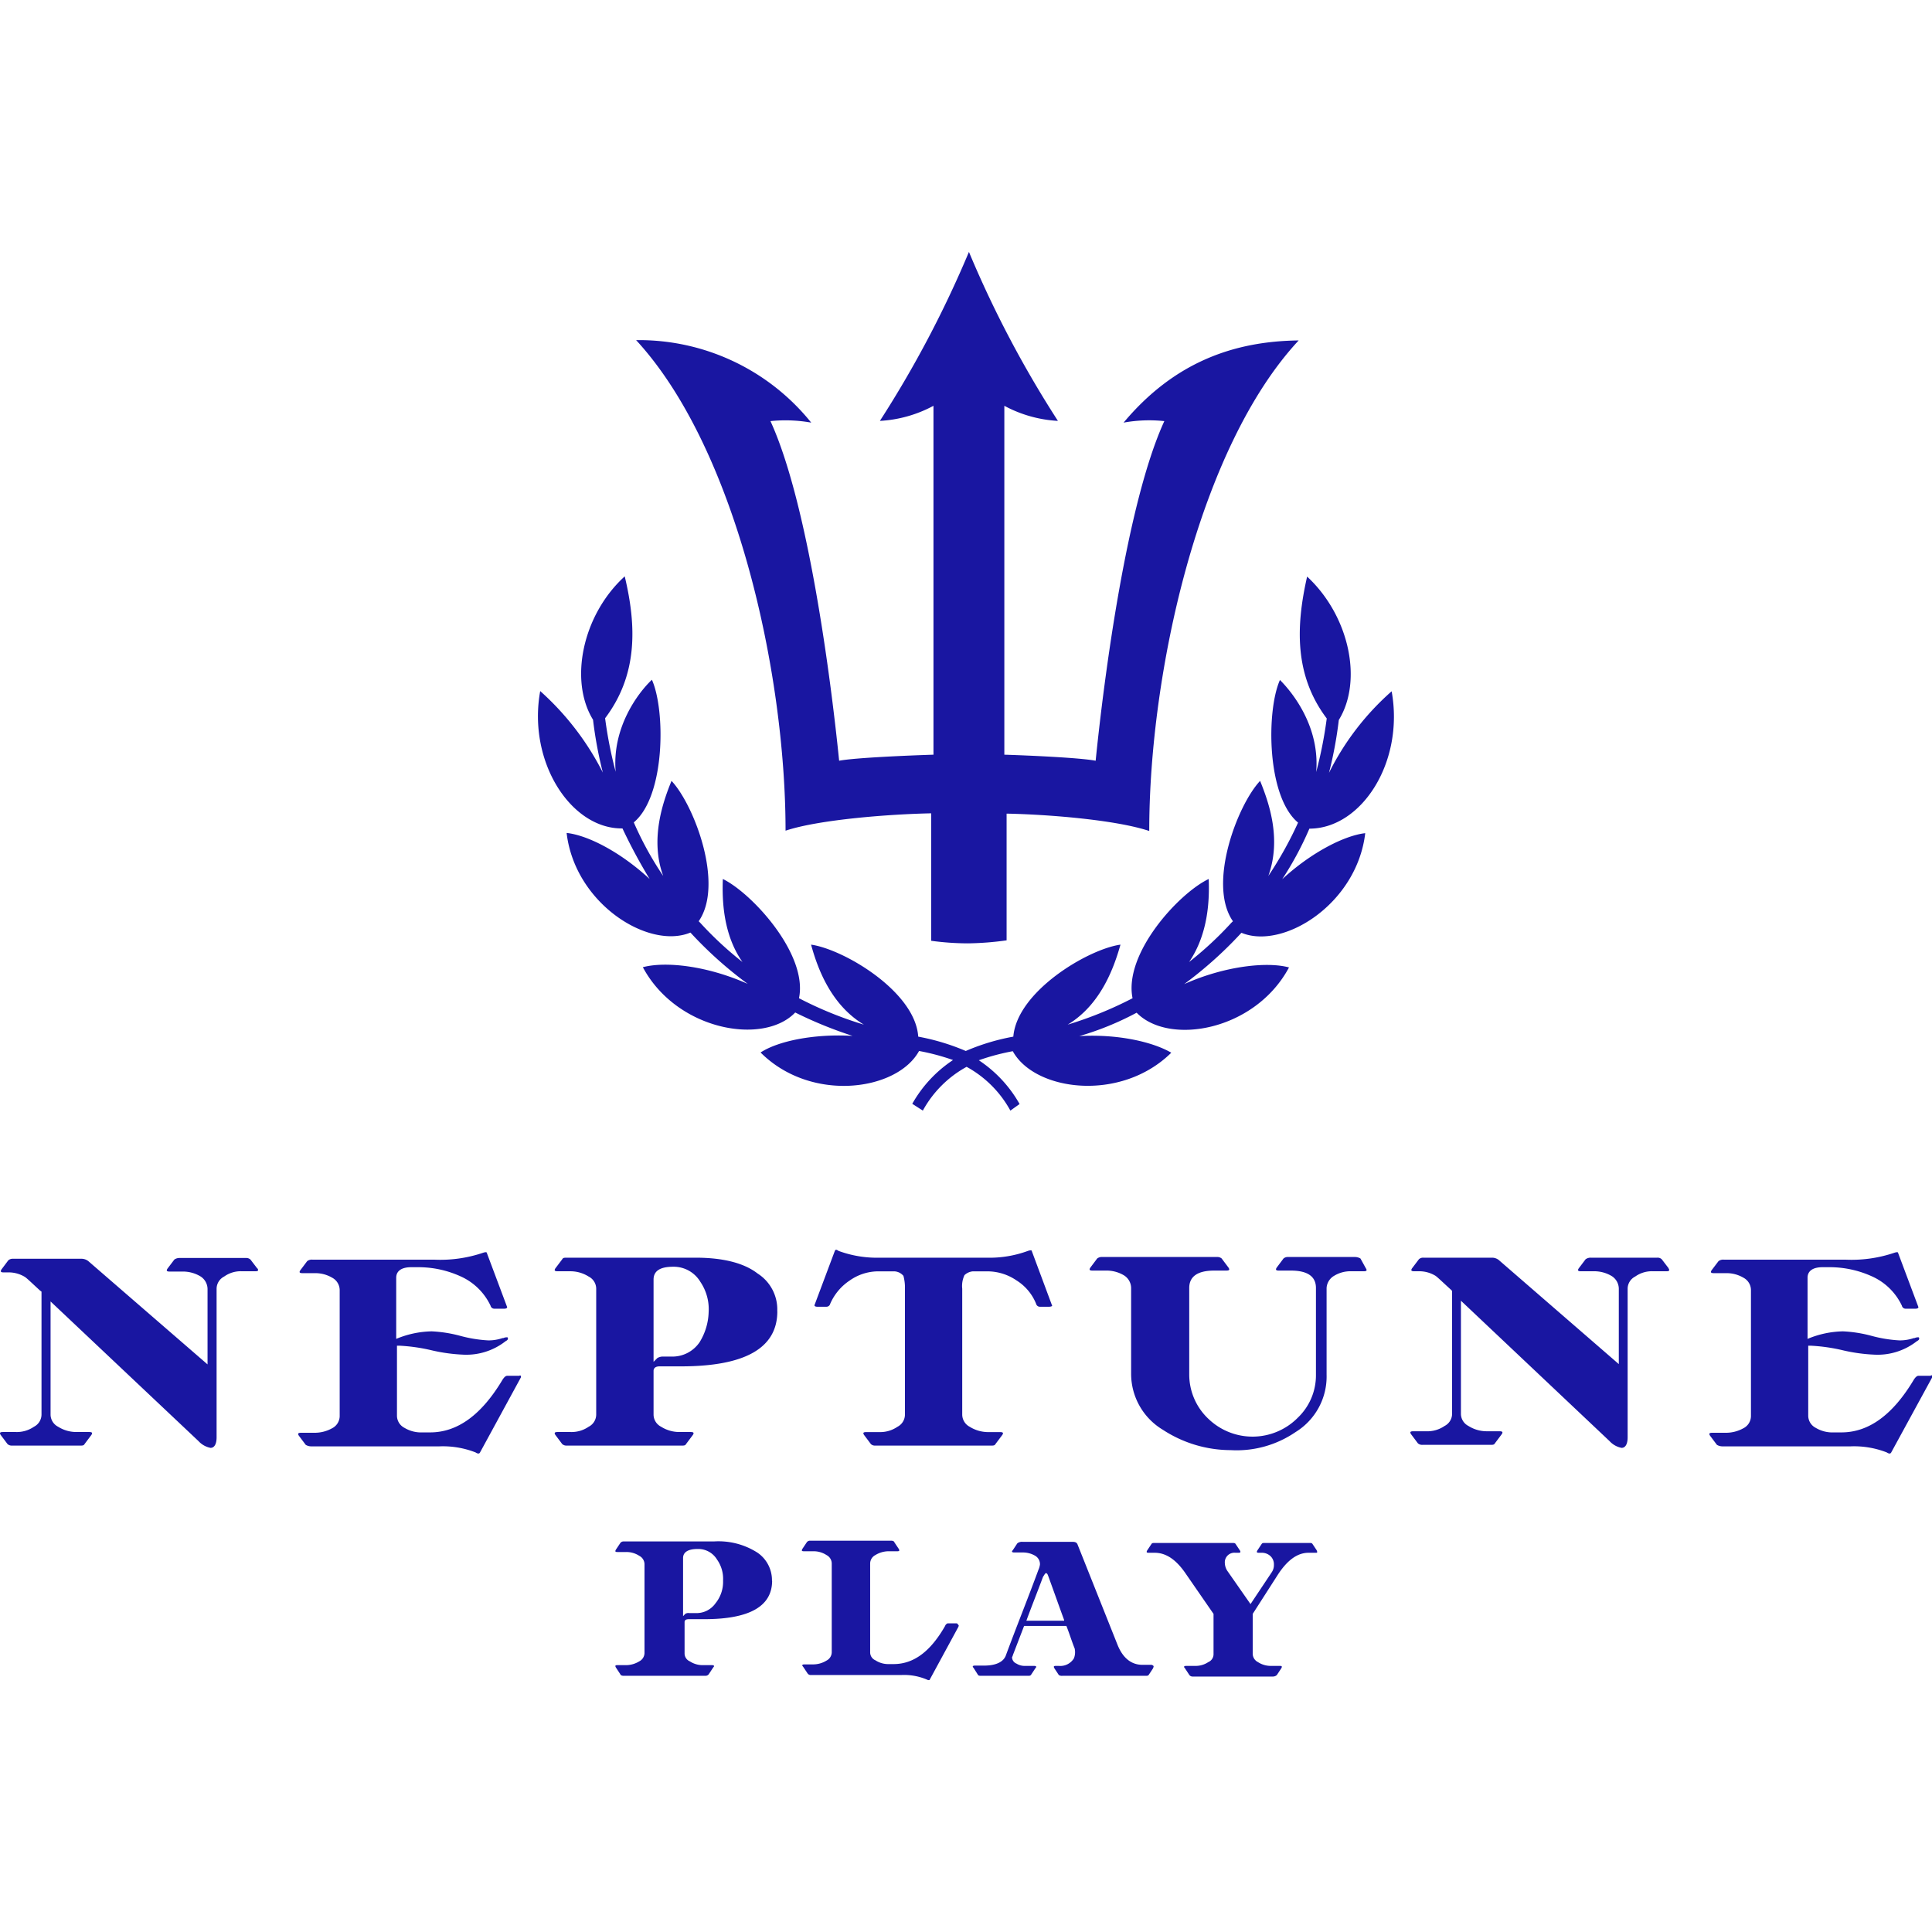 <svg:svg xmlns:svg="http://www.w3.org/2000/svg" data-name="Layer 1" height="810" id="Layer_1" viewBox="0 0 256 256" width="810"><desc>schwesterseiten.com - Deutschlands f&#252;hrender Index f&#252;r Casino-Schwesterseite</desc><title>Neptune Play Casino auf https://schwesterseiten.com/neptuneplay-com/</title><svg:defs><svg:style>.cls-1{fill:#1916a1;fill-rule:evenodd;}</svg:style></svg:defs><svg:path class="cls-1" d="M34.1,168.05c.2.31.1.4-.3.4H32.1a3.79,3.79,0,0,0-2.4.7,1.83,1.83,0,0,0-1,1.6v19.7c0,.9-.3,1.4-.8,1.4a2.91,2.91,0,0,1-1.6-.9l-19.6-18.5v15a1.83,1.83,0,0,0,1,1.6,4.53,4.53,0,0,0,2.4.7h1.7c.4,0,.5.1.3.4l-.9,1.2c-.1.2-.3.2-.6.2h-9a.85.85,0,0,1-.6-.2l-.9-1.2c-.2-.3-.1-.4.3-.4H2.1a4,4,0,0,0,2.4-.7,1.83,1.83,0,0,0,1-1.6v-16.3L5.3,171c-1.09-1-1.7-1.6-2-1.8a4.15,4.15,0,0,0-2.31-.6H.51c-.4,0-.5-.1-.31-.4L1.1,167a.88.88,0,0,1,.6-.21h9.1a1.48,1.48,0,0,1,1,.4l15.7,13.6v-10a2,2,0,0,0-1-1.7,4.5,4.5,0,0,0-2.4-.6H22.5c-.4,0-.5-.1-.3-.4l.9-1.19a1.16,1.16,0,0,1,.7-.21h8.8a.82.82,0,0,1,.59.21l.91,1.19ZM69,182.55l-5.39,9.9q-.15.3-.6,0a11.9,11.9,0,0,0-4.8-.8h-17a1.45,1.45,0,0,1-.7-.2l-.9-1.2c-.2-.3-.1-.4.3-.4h1.7a4.75,4.75,0,0,0,2.4-.6,1.83,1.83,0,0,0,1-1.6V171a1.88,1.88,0,0,0-1-1.7,4.38,4.38,0,0,0-2.3-.6H40.1c-.4,0-.5-.1-.3-.39l.9-1.2a1,1,0,0,1,.7-.2H57.5A17.6,17.6,0,0,0,64,166c.3-.1.5-.1.5,0l2.7,7.2c0,.11-.1.21-.4.21H65.5a.51.51,0,0,1-.5-.4,8,8,0,0,0-4-3.9,13.51,13.51,0,0,0-5.7-1.2h-.8c-1.3,0-2,.5-2,1.4v8.1a12.78,12.78,0,0,1,4.7-1,17.8,17.8,0,0,1,3.8.6,17.75,17.75,0,0,0,3.7.6,5.82,5.82,0,0,0,1.9-.31h.1a1.09,1.09,0,0,1,.5-.1c.1,0,.1.1.1.2s-.1.21-.3.31a8.42,8.42,0,0,1-5.6,1.79,22.55,22.55,0,0,1-4.3-.6,23.49,23.49,0,0,0-4.2-.59h-.3v9.29a1.82,1.82,0,0,0,1,1.6,4.27,4.27,0,0,0,2.4.6h1c3.6,0,6.8-2.3,9.6-7,.2-.3.4-.5.6-.5h1.6c.19-.1.3,0,.19.3Zm34-8.8c0,4.9-4.3,7.3-12.8,7.3h-2.8c-.5,0-.8.2-.8.6v5.8a1.82,1.82,0,0,0,1,1.6,4.53,4.53,0,0,0,2.4.7h1.5c.4,0,.5.1.3.4l-.9,1.2c-.1.2-.3.2-.6.2H75.1a.85.85,0,0,1-.6-.2l-.9-1.2c-.2-.3-.1-.4.3-.4h1.7a4,4,0,0,0,2.4-.7,1.82,1.82,0,0,0,1-1.6v-16.7a1.82,1.82,0,0,0-1-1.6,4.53,4.53,0,0,0-2.4-.7H73.9c-.4,0-.5-.1-.3-.4l.9-1.19c.1-.21.3-.21.6-.21H92.19c3.6,0,6.4.7,8.2,2.1a5.64,5.64,0,0,1,2.6,5Zm-9.1.1a6.45,6.45,0,0,0-1.1-4,4.11,4.11,0,0,0-3.6-2c-1.8,0-2.6.6-2.6,1.7v10.9l.5-.5a1.45,1.45,0,0,1,.7-.2h1.1a4.35,4.35,0,0,0,3.8-1.9,8,8,0,0,0,1.2-4Zm45.49-.9c.1.1-.1.2-.4.2h-1.2a.51.51,0,0,1-.5-.39,6.52,6.52,0,0,0-2.6-3.1,6.84,6.84,0,0,0-3.89-1.2h-1.9a1.87,1.87,0,0,0-1.1.5,3.36,3.36,0,0,0-.3,1.8v16.69a1.84,1.84,0,0,0,1,1.61,4.62,4.62,0,0,0,2.4.7h1.6c.4,0,.5.1.3.39l-.9,1.2c-.1.2-.3.2-.6.2h-15.4a.76.76,0,0,1-.5-.2l-.9-1.2c-.2-.3-.1-.39.3-.39h1.71a4.06,4.06,0,0,0,2.4-.7,1.83,1.83,0,0,0,1-1.61V170.76a5.94,5.94,0,0,0-.2-1.7,1.67,1.67,0,0,0-1.2-.6h-2a6.6,6.6,0,0,0-3.9,1.2,7.11,7.11,0,0,0-2.6,3.09.51.51,0,0,1-.5.4h-1.2c-.3,0-.39-.1-.39-.2l2.7-7.2c.1-.2.2-.2.49,0a14.72,14.72,0,0,0,5.5.9h14.1a14.72,14.72,0,0,0,5.5-.9c.3-.1.5-.1.5,0l2.68,7.2Zm41.59-4.9c.2.31.1.4-.3.4h-1.6a4.14,4.14,0,0,0-2.3.6,2,2,0,0,0-1,1.6v11.5a8.64,8.64,0,0,1-4.1,7.6,13.81,13.81,0,0,1-8.6,2.4,16.49,16.49,0,0,1-9-2.7,8.65,8.65,0,0,1-4.2-7.4V170.66a2,2,0,0,0-1-1.7,4.5,4.5,0,0,0-2.4-.6h-1.7c-.4,0-.5-.1-.3-.4l.9-1.2a1,1,0,0,1,.7-.2h15.2a.86.86,0,0,1,.6.2l.9,1.2c.2.3.1.4-.31.4h-1.6c-2.2,0-3.29.8-3.29,2.3v11.49a8.07,8.07,0,0,0,2.59,5.9,8.43,8.43,0,0,0,11.8-.2,7.77,7.77,0,0,0,2.4-5.7V170.66c0-1.5-1.09-2.3-3.3-2.3h-1.6c-.39,0-.49-.1-.3-.4l.9-1.2a.85.85,0,0,1,.6-.2h8.9a1.45,1.45,0,0,1,.7.2l.71,1.29Zm40.1,0c.2.31.1.4-.3.4h-1.7a3.82,3.82,0,0,0-2.41.7,1.82,1.82,0,0,0-1,1.6v19.7c0,.9-.3,1.4-.8,1.4a2.91,2.91,0,0,1-1.6-.9l-19.69-18.6v15a1.82,1.82,0,0,0,1,1.6,4.53,4.53,0,0,0,2.4.7h1.7c.4,0,.5.1.3.4l-.9,1.2c-.1.2-.3.2-.6.2h-9a.85.85,0,0,1-.6-.2l-.9-1.2c-.2-.3-.1-.4.3-.4H189a4,4,0,0,0,2.41-.7,1.82,1.82,0,0,0,1-1.6v-16.3l-.2-.2c-1.1-1-1.71-1.6-2-1.8a4.14,4.14,0,0,0-2.3-.6h-.5c-.4,0-.5-.1-.3-.4l.9-1.19a.8.8,0,0,1,.6-.21h9.09a1.43,1.43,0,0,1,1,.4l15.8,13.7v-10a2,2,0,0,0-1-1.7,4.5,4.5,0,0,0-2.4-.6h-1.6c-.4,0-.5-.1-.3-.4l.9-1.19a1.1,1.1,0,0,1,.7-.21h8.79a.78.78,0,0,1,.6.21l.91,1.19ZM256,182.55l-5.4,9.9q-.15.3-.6,0a11.9,11.9,0,0,0-4.8-.8h-17a1.48,1.48,0,0,1-.7-.2l-.9-1.2c-.2-.3-.1-.4.3-.4h1.71a4.75,4.75,0,0,0,2.4-.6,1.82,1.82,0,0,0,1-1.6V171a1.87,1.87,0,0,0-1-1.7,4.38,4.38,0,0,0-2.3-.6h-1.6c-.4,0-.5-.1-.31-.39l.91-1.2a1,1,0,0,1,.7-.2h16.09A17.6,17.6,0,0,0,251,166c.31-.1.5-.1.5,0l2.7,7.2c0,.11-.1.21-.4.21h-1.3a.5.5,0,0,1-.49-.4,8,8,0,0,0-4-3.9,13.55,13.55,0,0,0-5.7-1.2h-.8c-1.3,0-2,.5-2,1.4v8.1a12.74,12.74,0,0,1,4.7-1,17.64,17.64,0,0,1,3.79.6,17.75,17.75,0,0,0,3.7.6,5.82,5.82,0,0,0,1.9-.31h.1a1.09,1.09,0,0,1,.5-.1c.1,0,.1.1.1.2s-.1.21-.3.31a8.42,8.42,0,0,1-5.6,1.79,22.55,22.55,0,0,1-4.3-.6,23.49,23.49,0,0,0-4.2-.59h-.3v9.29a1.82,1.82,0,0,0,1,1.6,4.27,4.27,0,0,0,2.4.6h1c3.6,0,6.8-2.3,9.6-7,.2-.3.4-.5.6-.5h1.6C256,182.15,256.06,182.25,256,182.55Z"/><svg:path class="cls-1" d="M123.39,124.66V107.77c-5.3.1-14.8.8-19.3,2.3,0-21-6.6-50.69-19.8-65A29.28,29.28,0,0,1,107.49,56a19.34,19.34,0,0,0-5.4-.2c5,10.9,8,34.1,9.1,45,2.1-.4,9.3-.7,12.5-.8V53.77a16.9,16.9,0,0,1-7.1,2,144.34,144.34,0,0,0,11.8-22.39,142.61,142.61,0,0,0,11.79,22.39,16.9,16.9,0,0,1-7.1-2V100c3.2.1,10,.4,12.1.8,1.1-10.9,4.1-34.1,9.1-45a19,19,0,0,0-5.4.2c6.7-8,14.6-10.79,23.2-10.89-13.2,14.19-19.8,44-19.8,65-4.5-1.5-13.6-2.2-18.9-2.3v16.79a40.2,40.2,0,0,1-5.1.4A36.56,36.56,0,0,1,123.39,124.66Z"/><svg:path class="cls-1" d="M127,215.55l-3.8,7c0,.1-.2.1-.39,0a7.67,7.67,0,0,0-3.4-.6h-12a.5.5,0,0,1-.4-.21l-.6-.9c-.2-.2-.1-.3.2-.3h1.2a3.37,3.37,0,0,0,1.7-.5,1.26,1.26,0,0,0,.7-1.09v-11.8a1.27,1.27,0,0,0-.7-1.1,3.1,3.1,0,0,0-1.7-.5h-1.3c-.3,0-.3-.1-.2-.3l.6-.9a.52.52,0,0,1,.4-.2h10.79c.2,0,.4.1.4.2l.6.9c.1.2.1.3-.2.3h-1.2a3.37,3.37,0,0,0-1.7.5,1.27,1.27,0,0,0-.7,1.1V219A1.15,1.15,0,0,0,116,220a3.1,3.1,0,0,0,1.7.5h.7c2.7,0,4.9-1.7,6.8-5l.1-.2c.1-.1.2-.2.3-.2h1.2c.2.21.3.31.2.41Zm-31.19-6.1a4.41,4.41,0,0,0-.8-2.8,2.9,2.9,0,0,0-2.6-1.4c-1.2,0-1.9.4-1.9,1.2v7.7l.3-.31a.75.75,0,0,1,.5-.1h.8a3.08,3.08,0,0,0,2.7-1.3,4.49,4.49,0,0,0,1-3Zm6.5,0q0,5.1-9,5.1h-2c-.4,0-.6.1-.6.4v4.1a1.15,1.15,0,0,0,.7,1.09,3.1,3.1,0,0,0,1.7.5h1.2c.3,0,.4.1.2.3l-.6.91a.52.52,0,0,1-.4.2H82.59c-.2,0-.39-.1-.39-.2l-.6-.91c-.1-.2-.1-.3.2-.3H83a3.37,3.37,0,0,0,1.7-.5,1.27,1.27,0,0,0,.7-1.09v-11.8a1.27,1.27,0,0,0-.7-1.1,3.1,3.1,0,0,0-1.7-.5H81.8c-.3,0-.3-.1-.2-.3l.6-.9a.52.52,0,0,1,.39-.2h12a9.55,9.55,0,0,1,5.8,1.5,4.42,4.42,0,0,1,1.9,3.7Zm38.69,5.2c-.7-1.9-1.4-3.9-2.1-5.81-.1-.3-.2-.39-.3-.39s-.2.2-.4.5c-.7,1.89-1.5,3.89-2.2,5.8h5v-.1Zm11.8,6.39-.6.91a.37.37,0,0,1-.3.1h-11.1a.75.75,0,0,1-.5-.1l-.6-.91c-.1-.2-.1-.3.2-.3h.4a2.12,2.12,0,0,0,2-1,2.25,2.25,0,0,0,.1-1.3c-.4-1-.7-2-1.1-3h-5.6l-1.5,3.9c0,.1-.1.2-.1.3a.94.94,0,0,0,.6.8,2,2,0,0,0,1.1.3H137c.3,0,.4.1.2.3l-.6.91a.37.37,0,0,1-.3.1H130c-.2,0-.3,0-.4-.1L129,221c-.2-.2-.1-.3.2-.3h1.2c1.6,0,2.6-.5,2.9-1.4,1.4-3.79,2.9-7.49,4.3-11.3a2.45,2.45,0,0,0,.2-.7,1.29,1.29,0,0,0-.7-1.19,3.19,3.19,0,0,0-1.5-.4h-1.2c-.3,0-.4-.1-.2-.3l.6-.91a1,1,0,0,1,.7-.2h6.6c.4,0,.6.1.7.4l5.3,13.3c.7,1.7,1.8,2.6,3.3,2.6h1.2c.3.11.3.2.2.4Zm21.69-15.59-.6-.9c-.1-.1-.2-.1-.39-.1h-5.9c-.2,0-.3,0-.4.1l-.6.9c-.1.2-.1.3.2.3h.4a1.66,1.66,0,0,1,1.2.5,1.5,1.5,0,0,1,.4,1.1,1.69,1.69,0,0,1-.3,1l-2.8,4.2-3-4.3a2,2,0,0,1-.4-1.1,1.27,1.27,0,0,1,1.4-1.4h.4c.3,0,.3-.1.2-.3l-.6-.9c-.1-.1-.2-.1-.5-.1H153c-.2,0-.3,0-.4.1l-.6.9c-.1.2-.1.3.2.3h.8c1.5,0,2.8.9,4,2.6l3.8,5.5v5.3a1.14,1.14,0,0,1-.7,1.09,3,3,0,0,1-1.7.5h-1.2c-.3,0-.4.1-.2.3l.6.91a.52.52,0,0,0,.4.2h10.69a.76.76,0,0,0,.5-.2l.6-.91c.1-.2.1-.3-.2-.3h-1.2a3.1,3.1,0,0,1-1.7-.5,1.26,1.26,0,0,1-.7-1.09v-5.3l3.4-5.3c1.2-1.8,2.5-2.8,4-2.8h1C174.57,205.75,174.57,205.65,174.47,205.45Z"/><svg:path class="cls-1" d="M133.88,147.16a14.59,14.59,0,0,0-5.8-5.8,14.62,14.62,0,0,0-5.8,5.8l-1.4-.9a16.94,16.94,0,0,1,5.4-5.8,29.57,29.57,0,0,0-4.5-1.2c-2.9,5.3-14.3,6.9-21,.2,2.3-1.5,7-2.5,12.19-2.2a55.1,55.1,0,0,1-7.6-3.1c-4.19,4.4-15.69,2.4-20.19-6,3-.8,8.5-.2,13.9,2.21a52.85,52.85,0,0,1-7.5-6.7l-.1-.1c-5.5,2.3-15.3-3.8-16.4-13.2,2.8.3,7.1,2.5,11,6.1a71.24,71.24,0,0,1-3.6-6.7c-6.8.1-12.6-8.8-10.9-18.2a36.65,36.65,0,0,1,8.3,10.8,54,54,0,0,1-1.3-7c-3.2-5.2-1.4-13.9,4.2-19,1.6,6.7,1.7,13.1-2.6,18.8a55.71,55.71,0,0,0,1.4,7.1c-.5-5.8,2.9-10.4,4.8-12.2,1.8,4,1.8,15.4-2.4,18.9a44.28,44.28,0,0,0,3.9,7.1c-1.8-4.9,0-9.9,1.1-12.6,3,3.2,7,13.7,3.6,18.6l.2.2a46,46,0,0,0,5.6,5.2c-2.6-3.7-2.7-8.3-2.6-11,3.89,1.9,11.3,10,10.09,15.8a50,50,0,0,0,8.6,3.5c-4.49-2.7-6.2-7.7-7-10.6,4.3.6,13.8,6.2,14.2,12.19a29.59,29.59,0,0,1,6.3,1.9,29,29,0,0,1,6.3-1.9c.5-6,9.9-11.59,14.2-12.19-.8,2.8-2.5,7.9-7,10.6a50.31,50.31,0,0,0,8.6-3.5c-1.2-5.9,6.1-13.9,10.09-15.8.1,2.6,0,7.2-2.6,11a46,46,0,0,0,5.6-5.2l.21-.2c-3.4-4.9.59-15.4,3.6-18.6,1.09,2.7,2.9,7.6,1.09,12.6A49,49,0,0,0,172,109c-4.2-3.5-4.2-14.89-2.4-18.9,1.8,1.8,5.3,6.3,4.8,12.2a55.71,55.71,0,0,0,1.4-7.1c-4.3-5.7-4.1-12.2-2.6-18.8,5.6,5.2,7.4,13.8,4.2,19a54,54,0,0,1-1.3,7,35.38,35.38,0,0,1,8.3-10.8c1.7,9.4-4,18.2-10.9,18.2a43.22,43.22,0,0,1-3.6,6.7c3.9-3.6,8.3-5.8,11-6.1-1.1,9.4-10.9,15.49-16.4,13.2l-.1.1a53.33,53.33,0,0,1-7.49,6.7c5.39-2.41,11-3,13.89-2.21-4.49,8.4-15.89,10.4-20.19,6a39.33,39.33,0,0,1-7.6,3.1c5.19-.3,9.8.8,12.19,2.2-6.69,6.6-18.09,5.1-21-.2a29.57,29.57,0,0,0-4.5,1.2,16.94,16.94,0,0,1,5.4,5.8Z"/></svg:svg>
